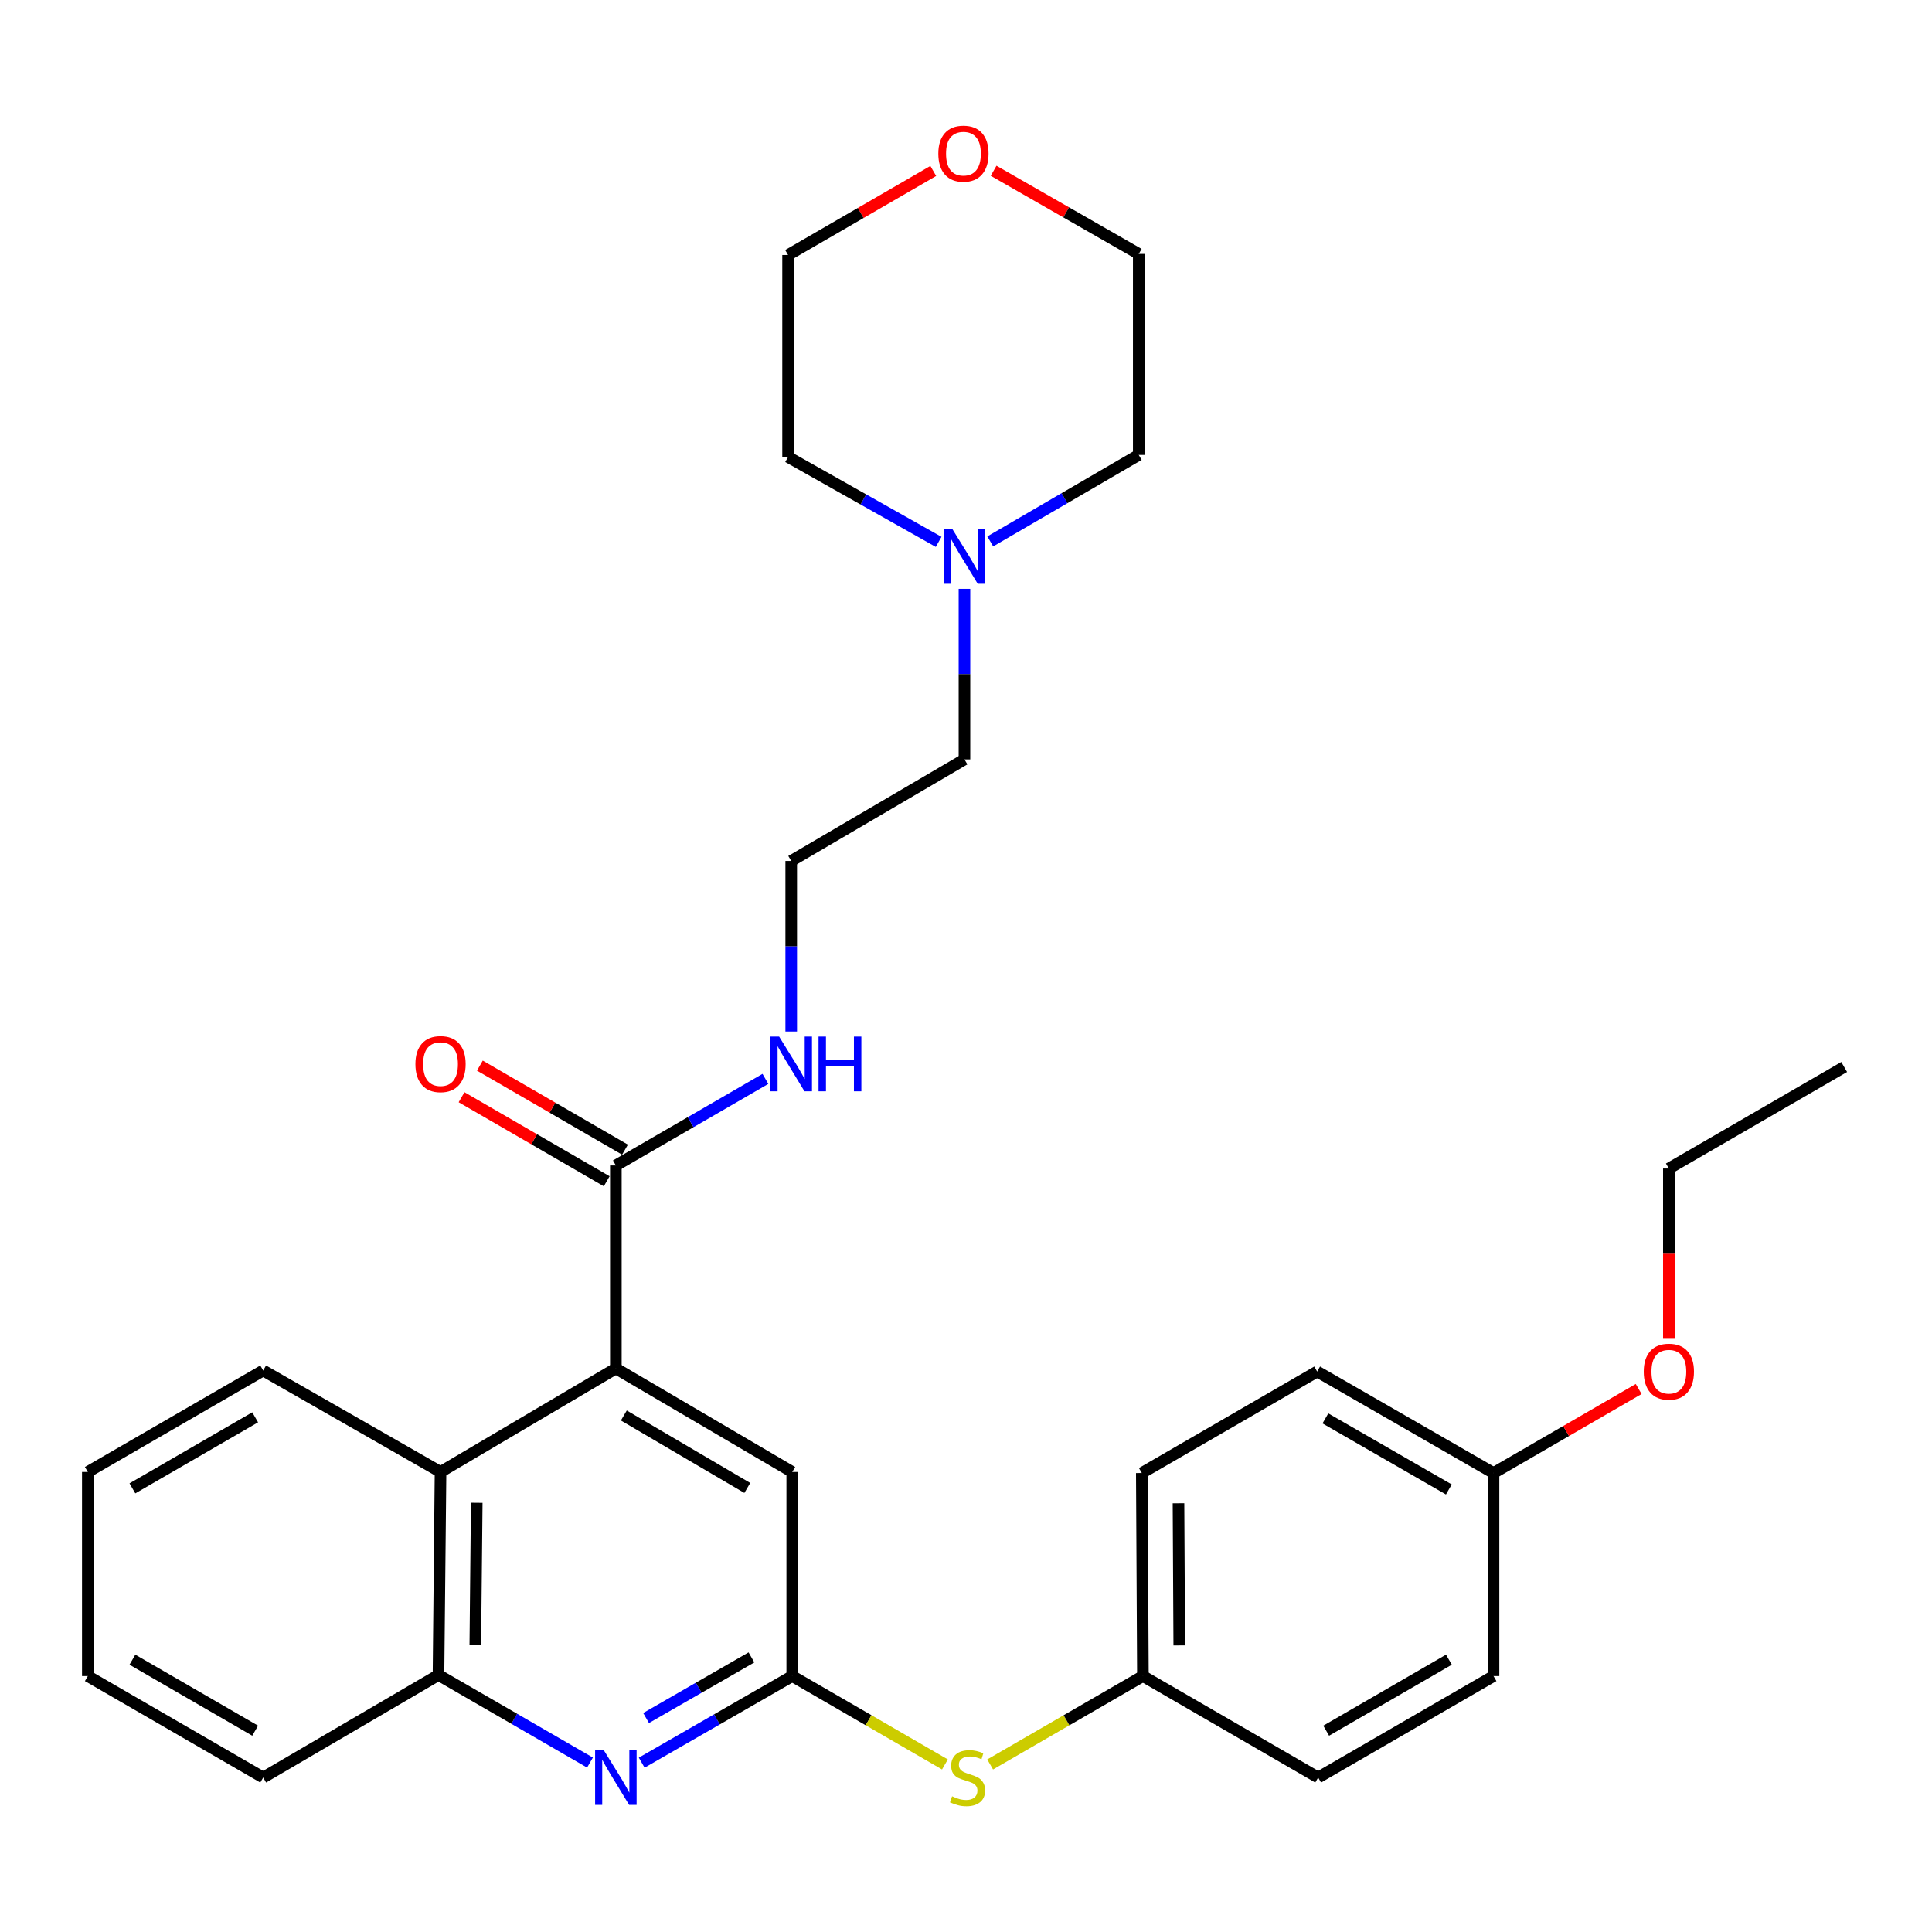 <?xml version='1.0' encoding='iso-8859-1'?>
<svg version='1.1' baseProfile='full'
              xmlns='http://www.w3.org/2000/svg'
                      xmlns:rdkit='http://www.rdkit.org/xml'
                      xmlns:xlink='http://www.w3.org/1999/xlink'
                  xml:space='preserve'
width='1000px' height='1000px' viewBox='0 0 1000 1000'>
<!-- END OF HEADER -->
<rect style='opacity:1.0;fill:#FFFFFF;stroke:none' width='1000' height='1000' x='0' y='0'> </rect>
<path class='bond-2' d='M 318.768,708.322 L 318.768,603.241' style='fill:none;fill-rule:evenodd;stroke:#000000;stroke-width:6px;stroke-linecap:butt;stroke-linejoin:miter;stroke-opacity:1' />
<path class='bond-3' d='M 318.768,708.322 L 228.02,761.886' style='fill:none;fill-rule:evenodd;stroke:#000000;stroke-width:6px;stroke-linecap:butt;stroke-linejoin:miter;stroke-opacity:1' />
<path class='bond-5' d='M 318.768,708.322 L 410.061,761.886' style='fill:none;fill-rule:evenodd;stroke:#000000;stroke-width:6px;stroke-linecap:butt;stroke-linejoin:miter;stroke-opacity:1' />
<path class='bond-5' d='M 322.897,732.659 L 386.802,770.154' style='fill:none;fill-rule:evenodd;stroke:#000000;stroke-width:6px;stroke-linecap:butt;stroke-linejoin:miter;stroke-opacity:1' />
<path class='bond-0' d='M 332.141,912.356 L 371.101,889.945' style='fill:none;fill-rule:evenodd;stroke:#0000FF;stroke-width:6px;stroke-linecap:butt;stroke-linejoin:miter;stroke-opacity:1' />
<path class='bond-0' d='M 371.101,889.945 L 410.061,867.534' style='fill:none;fill-rule:evenodd;stroke:#000000;stroke-width:6px;stroke-linecap:butt;stroke-linejoin:miter;stroke-opacity:1' />
<path class='bond-0' d='M 334.404,889.248 L 361.676,873.561' style='fill:none;fill-rule:evenodd;stroke:#0000FF;stroke-width:6px;stroke-linecap:butt;stroke-linejoin:miter;stroke-opacity:1' />
<path class='bond-0' d='M 361.676,873.561 L 388.949,857.873' style='fill:none;fill-rule:evenodd;stroke:#000000;stroke-width:6px;stroke-linecap:butt;stroke-linejoin:miter;stroke-opacity:1' />
<path class='bond-30' d='M 305.377,912.307 L 266.168,889.642' style='fill:none;fill-rule:evenodd;stroke:#0000FF;stroke-width:6px;stroke-linecap:butt;stroke-linejoin:miter;stroke-opacity:1' />
<path class='bond-30' d='M 266.168,889.642 L 226.96,866.977' style='fill:none;fill-rule:evenodd;stroke:#000000;stroke-width:6px;stroke-linecap:butt;stroke-linejoin:miter;stroke-opacity:1' />
<path class='bond-1' d='M 410.061,867.534 L 410.061,761.886' style='fill:none;fill-rule:evenodd;stroke:#000000;stroke-width:6px;stroke-linecap:butt;stroke-linejoin:miter;stroke-opacity:1' />
<path class='bond-6' d='M 410.061,867.534 L 449.579,890.405' style='fill:none;fill-rule:evenodd;stroke:#000000;stroke-width:6px;stroke-linecap:butt;stroke-linejoin:miter;stroke-opacity:1' />
<path class='bond-6' d='M 449.579,890.405 L 489.097,913.276' style='fill:none;fill-rule:evenodd;stroke:#CCCC00;stroke-width:6px;stroke-linecap:butt;stroke-linejoin:miter;stroke-opacity:1' />
<path class='bond-8' d='M 323.503,595.062 L 285.94,573.312' style='fill:none;fill-rule:evenodd;stroke:#000000;stroke-width:6px;stroke-linecap:butt;stroke-linejoin:miter;stroke-opacity:1' />
<path class='bond-8' d='M 285.94,573.312 L 248.378,551.562' style='fill:none;fill-rule:evenodd;stroke:#FF0000;stroke-width:6px;stroke-linecap:butt;stroke-linejoin:miter;stroke-opacity:1' />
<path class='bond-8' d='M 314.032,611.419 L 276.469,589.669' style='fill:none;fill-rule:evenodd;stroke:#000000;stroke-width:6px;stroke-linecap:butt;stroke-linejoin:miter;stroke-opacity:1' />
<path class='bond-8' d='M 276.469,589.669 L 238.906,567.919' style='fill:none;fill-rule:evenodd;stroke:#FF0000;stroke-width:6px;stroke-linecap:butt;stroke-linejoin:miter;stroke-opacity:1' />
<path class='bond-9' d='M 318.768,603.241 L 357.471,580.836' style='fill:none;fill-rule:evenodd;stroke:#000000;stroke-width:6px;stroke-linecap:butt;stroke-linejoin:miter;stroke-opacity:1' />
<path class='bond-9' d='M 357.471,580.836 L 396.174,558.43' style='fill:none;fill-rule:evenodd;stroke:#0000FF;stroke-width:6px;stroke-linecap:butt;stroke-linejoin:miter;stroke-opacity:1' />
<path class='bond-4' d='M 228.02,761.886 L 226.96,866.977' style='fill:none;fill-rule:evenodd;stroke:#000000;stroke-width:6px;stroke-linecap:butt;stroke-linejoin:miter;stroke-opacity:1' />
<path class='bond-4' d='M 246.762,777.84 L 246.019,851.404' style='fill:none;fill-rule:evenodd;stroke:#000000;stroke-width:6px;stroke-linecap:butt;stroke-linejoin:miter;stroke-opacity:1' />
<path class='bond-22' d='M 228.02,761.886 L 136.223,709.372' style='fill:none;fill-rule:evenodd;stroke:#000000;stroke-width:6px;stroke-linecap:butt;stroke-linejoin:miter;stroke-opacity:1' />
<path class='bond-23' d='M 226.96,866.977 L 136.223,920.048' style='fill:none;fill-rule:evenodd;stroke:#000000;stroke-width:6px;stroke-linecap:butt;stroke-linejoin:miter;stroke-opacity:1' />
<path class='bond-11' d='M 512.5,913.278 L 552.033,890.406' style='fill:none;fill-rule:evenodd;stroke:#CCCC00;stroke-width:6px;stroke-linecap:butt;stroke-linejoin:miter;stroke-opacity:1' />
<path class='bond-11' d='M 552.033,890.406 L 591.566,867.534' style='fill:none;fill-rule:evenodd;stroke:#000000;stroke-width:6px;stroke-linecap:butt;stroke-linejoin:miter;stroke-opacity:1' />
<path class='bond-7' d='M 499.202,304.785 L 499.202,348.927' style='fill:none;fill-rule:evenodd;stroke:#0000FF;stroke-width:6px;stroke-linecap:butt;stroke-linejoin:miter;stroke-opacity:1' />
<path class='bond-7' d='M 499.202,348.927 L 499.202,393.068' style='fill:none;fill-rule:evenodd;stroke:#000000;stroke-width:6px;stroke-linecap:butt;stroke-linejoin:miter;stroke-opacity:1' />
<path class='bond-20' d='M 512.552,280.225 L 550.983,257.849' style='fill:none;fill-rule:evenodd;stroke:#0000FF;stroke-width:6px;stroke-linecap:butt;stroke-linejoin:miter;stroke-opacity:1' />
<path class='bond-20' d='M 550.983,257.849 L 589.414,235.473' style='fill:none;fill-rule:evenodd;stroke:#000000;stroke-width:6px;stroke-linecap:butt;stroke-linejoin:miter;stroke-opacity:1' />
<path class='bond-21' d='M 485.842,280.467 L 446.875,258.5' style='fill:none;fill-rule:evenodd;stroke:#0000FF;stroke-width:6px;stroke-linecap:butt;stroke-linejoin:miter;stroke-opacity:1' />
<path class='bond-21' d='M 446.875,258.5 L 407.909,236.534' style='fill:none;fill-rule:evenodd;stroke:#000000;stroke-width:6px;stroke-linecap:butt;stroke-linejoin:miter;stroke-opacity:1' />
<path class='bond-15' d='M 409.536,533.908 L 409.536,489.766' style='fill:none;fill-rule:evenodd;stroke:#0000FF;stroke-width:6px;stroke-linecap:butt;stroke-linejoin:miter;stroke-opacity:1' />
<path class='bond-15' d='M 409.536,489.766 L 409.536,445.625' style='fill:none;fill-rule:evenodd;stroke:#000000;stroke-width:6px;stroke-linecap:butt;stroke-linejoin:miter;stroke-opacity:1' />
<path class='bond-10' d='M 483.055,88.487 L 445.482,110.238' style='fill:none;fill-rule:evenodd;stroke:#FF0000;stroke-width:6px;stroke-linecap:butt;stroke-linejoin:miter;stroke-opacity:1' />
<path class='bond-10' d='M 445.482,110.238 L 407.909,131.989' style='fill:none;fill-rule:evenodd;stroke:#000000;stroke-width:6px;stroke-linecap:butt;stroke-linejoin:miter;stroke-opacity:1' />
<path class='bond-33' d='M 514.291,88.389 L 551.853,109.911' style='fill:none;fill-rule:evenodd;stroke:#FF0000;stroke-width:6px;stroke-linecap:butt;stroke-linejoin:miter;stroke-opacity:1' />
<path class='bond-33' d='M 551.853,109.911 L 589.414,131.432' style='fill:none;fill-rule:evenodd;stroke:#000000;stroke-width:6px;stroke-linecap:butt;stroke-linejoin:miter;stroke-opacity:1' />
<path class='bond-13' d='M 591.566,867.534 L 682.282,920.048' style='fill:none;fill-rule:evenodd;stroke:#000000;stroke-width:6px;stroke-linecap:butt;stroke-linejoin:miter;stroke-opacity:1' />
<path class='bond-14' d='M 591.566,867.534 L 590.999,762.432' style='fill:none;fill-rule:evenodd;stroke:#000000;stroke-width:6px;stroke-linecap:butt;stroke-linejoin:miter;stroke-opacity:1' />
<path class='bond-14' d='M 610.382,851.667 L 609.986,778.095' style='fill:none;fill-rule:evenodd;stroke:#000000;stroke-width:6px;stroke-linecap:butt;stroke-linejoin:miter;stroke-opacity:1' />
<path class='bond-12' d='M 773.04,762.432 L 681.757,709.907' style='fill:none;fill-rule:evenodd;stroke:#000000;stroke-width:6px;stroke-linecap:butt;stroke-linejoin:miter;stroke-opacity:1' />
<path class='bond-12' d='M 749.921,770.936 L 686.023,734.169' style='fill:none;fill-rule:evenodd;stroke:#000000;stroke-width:6px;stroke-linecap:butt;stroke-linejoin:miter;stroke-opacity:1' />
<path class='bond-19' d='M 773.04,762.432 L 810.608,740.69' style='fill:none;fill-rule:evenodd;stroke:#000000;stroke-width:6px;stroke-linecap:butt;stroke-linejoin:miter;stroke-opacity:1' />
<path class='bond-19' d='M 810.608,740.69 L 848.177,718.948' style='fill:none;fill-rule:evenodd;stroke:#FF0000;stroke-width:6px;stroke-linecap:butt;stroke-linejoin:miter;stroke-opacity:1' />
<path class='bond-32' d='M 773.04,762.432 L 773.04,867.534' style='fill:none;fill-rule:evenodd;stroke:#000000;stroke-width:6px;stroke-linecap:butt;stroke-linejoin:miter;stroke-opacity:1' />
<path class='bond-16' d='M 682.282,920.048 L 773.04,867.534' style='fill:none;fill-rule:evenodd;stroke:#000000;stroke-width:6px;stroke-linecap:butt;stroke-linejoin:miter;stroke-opacity:1' />
<path class='bond-16' d='M 686.43,895.811 L 749.96,859.051' style='fill:none;fill-rule:evenodd;stroke:#000000;stroke-width:6px;stroke-linecap:butt;stroke-linejoin:miter;stroke-opacity:1' />
<path class='bond-17' d='M 590.999,762.432 L 681.757,709.907' style='fill:none;fill-rule:evenodd;stroke:#000000;stroke-width:6px;stroke-linecap:butt;stroke-linejoin:miter;stroke-opacity:1' />
<path class='bond-18' d='M 409.536,445.625 L 499.202,393.068' style='fill:none;fill-rule:evenodd;stroke:#000000;stroke-width:6px;stroke-linecap:butt;stroke-linejoin:miter;stroke-opacity:1' />
<path class='bond-26' d='M 863.798,692.96 L 863.798,648.893' style='fill:none;fill-rule:evenodd;stroke:#FF0000;stroke-width:6px;stroke-linecap:butt;stroke-linejoin:miter;stroke-opacity:1' />
<path class='bond-26' d='M 863.798,648.893 L 863.798,604.826' style='fill:none;fill-rule:evenodd;stroke:#000000;stroke-width:6px;stroke-linecap:butt;stroke-linejoin:miter;stroke-opacity:1' />
<path class='bond-25' d='M 589.414,235.473 L 589.414,131.432' style='fill:none;fill-rule:evenodd;stroke:#000000;stroke-width:6px;stroke-linecap:butt;stroke-linejoin:miter;stroke-opacity:1' />
<path class='bond-24' d='M 407.909,236.534 L 407.909,131.989' style='fill:none;fill-rule:evenodd;stroke:#000000;stroke-width:6px;stroke-linecap:butt;stroke-linejoin:miter;stroke-opacity:1' />
<path class='bond-27' d='M 136.223,709.372 L 45.455,761.886' style='fill:none;fill-rule:evenodd;stroke:#000000;stroke-width:6px;stroke-linecap:butt;stroke-linejoin:miter;stroke-opacity:1' />
<path class='bond-27' d='M 132.073,733.609 L 68.535,770.369' style='fill:none;fill-rule:evenodd;stroke:#000000;stroke-width:6px;stroke-linecap:butt;stroke-linejoin:miter;stroke-opacity:1' />
<path class='bond-31' d='M 136.223,920.048 L 45.455,867.534' style='fill:none;fill-rule:evenodd;stroke:#000000;stroke-width:6px;stroke-linecap:butt;stroke-linejoin:miter;stroke-opacity:1' />
<path class='bond-31' d='M 132.073,895.81 L 68.535,859.05' style='fill:none;fill-rule:evenodd;stroke:#000000;stroke-width:6px;stroke-linecap:butt;stroke-linejoin:miter;stroke-opacity:1' />
<path class='bond-28' d='M 863.798,604.826 L 954.545,552.27' style='fill:none;fill-rule:evenodd;stroke:#000000;stroke-width:6px;stroke-linecap:butt;stroke-linejoin:miter;stroke-opacity:1' />
<path class='bond-29' d='M 45.455,761.886 L 45.455,867.534' style='fill:none;fill-rule:evenodd;stroke:#000000;stroke-width:6px;stroke-linecap:butt;stroke-linejoin:miter;stroke-opacity:1' />
<path  class='atom-1' d='M 312.508 905.888
L 321.788 920.888
Q 322.708 922.368, 324.188 925.048
Q 325.668 927.728, 325.748 927.888
L 325.748 905.888
L 329.508 905.888
L 329.508 934.208
L 325.628 934.208
L 315.668 917.808
Q 314.508 915.888, 313.268 913.688
Q 312.068 911.488, 311.708 910.808
L 311.708 934.208
L 308.028 934.208
L 308.028 905.888
L 312.508 905.888
' fill='#0000FF'/>
<path  class='atom-7' d='M 492.798 929.768
Q 493.118 929.888, 494.438 930.448
Q 495.758 931.008, 497.198 931.368
Q 498.678 931.688, 500.118 931.688
Q 502.798 931.688, 504.358 930.408
Q 505.918 929.088, 505.918 926.808
Q 505.918 925.248, 505.118 924.288
Q 504.358 923.328, 503.158 922.808
Q 501.958 922.288, 499.958 921.688
Q 497.438 920.928, 495.918 920.208
Q 494.438 919.488, 493.358 917.968
Q 492.318 916.448, 492.318 913.888
Q 492.318 910.328, 494.718 908.128
Q 497.158 905.928, 501.958 905.928
Q 505.238 905.928, 508.958 907.488
L 508.038 910.568
Q 504.638 909.168, 502.078 909.168
Q 499.318 909.168, 497.798 910.328
Q 496.278 911.448, 496.318 913.408
Q 496.318 914.928, 497.078 915.848
Q 497.878 916.768, 498.998 917.288
Q 500.158 917.808, 502.078 918.408
Q 504.638 919.208, 506.158 920.008
Q 507.678 920.808, 508.758 922.448
Q 509.878 924.048, 509.878 926.808
Q 509.878 930.728, 507.238 932.848
Q 504.638 934.928, 500.278 934.928
Q 497.758 934.928, 495.838 934.368
Q 493.958 933.848, 491.718 932.928
L 492.798 929.768
' fill='#CCCC00'/>
<path  class='atom-8' d='M 492.942 273.838
L 502.222 288.838
Q 503.142 290.318, 504.622 292.998
Q 506.102 295.678, 506.182 295.838
L 506.182 273.838
L 509.942 273.838
L 509.942 302.158
L 506.062 302.158
L 496.102 285.758
Q 494.942 283.838, 493.702 281.638
Q 492.502 279.438, 492.142 278.758
L 492.142 302.158
L 488.462 302.158
L 488.462 273.838
L 492.942 273.838
' fill='#0000FF'/>
<path  class='atom-9' d='M 215.02 550.775
Q 215.02 543.975, 218.38 540.175
Q 221.74 536.375, 228.02 536.375
Q 234.3 536.375, 237.66 540.175
Q 241.02 543.975, 241.02 550.775
Q 241.02 557.655, 237.62 561.575
Q 234.22 565.455, 228.02 565.455
Q 221.78 565.455, 218.38 561.575
Q 215.02 557.695, 215.02 550.775
M 228.02 562.255
Q 232.34 562.255, 234.66 559.375
Q 237.02 556.455, 237.02 550.775
Q 237.02 545.215, 234.66 542.415
Q 232.34 539.575, 228.02 539.575
Q 223.7 539.575, 221.34 542.375
Q 219.02 545.175, 219.02 550.775
Q 219.02 556.495, 221.34 559.375
Q 223.7 562.255, 228.02 562.255
' fill='#FF0000'/>
<path  class='atom-10' d='M 403.276 536.535
L 412.556 551.535
Q 413.476 553.015, 414.956 555.695
Q 416.436 558.375, 416.516 558.535
L 416.516 536.535
L 420.276 536.535
L 420.276 564.855
L 416.396 564.855
L 406.436 548.455
Q 405.276 546.535, 404.036 544.335
Q 402.836 542.135, 402.476 541.455
L 402.476 564.855
L 398.796 564.855
L 398.796 536.535
L 403.276 536.535
' fill='#0000FF'/>
<path  class='atom-10' d='M 423.676 536.535
L 427.516 536.535
L 427.516 548.575
L 441.996 548.575
L 441.996 536.535
L 445.836 536.535
L 445.836 564.855
L 441.996 564.855
L 441.996 551.775
L 427.516 551.775
L 427.516 564.855
L 423.676 564.855
L 423.676 536.535
' fill='#0000FF'/>
<path  class='atom-11' d='M 485.677 79.523
Q 485.677 72.723, 489.037 68.923
Q 492.397 65.123, 498.677 65.123
Q 504.957 65.123, 508.317 68.923
Q 511.677 72.723, 511.677 79.523
Q 511.677 86.403, 508.277 90.323
Q 504.877 94.203, 498.677 94.203
Q 492.437 94.203, 489.037 90.323
Q 485.677 86.443, 485.677 79.523
M 498.677 91.003
Q 502.997 91.003, 505.317 88.123
Q 507.677 85.203, 507.677 79.523
Q 507.677 73.963, 505.317 71.163
Q 502.997 68.323, 498.677 68.323
Q 494.357 68.323, 491.997 71.123
Q 489.677 73.923, 489.677 79.523
Q 489.677 85.243, 491.997 88.123
Q 494.357 91.003, 498.677 91.003
' fill='#FF0000'/>
<path  class='atom-20' d='M 850.798 709.987
Q 850.798 703.187, 854.158 699.387
Q 857.518 695.587, 863.798 695.587
Q 870.078 695.587, 873.438 699.387
Q 876.798 703.187, 876.798 709.987
Q 876.798 716.867, 873.398 720.787
Q 869.998 724.667, 863.798 724.667
Q 857.558 724.667, 854.158 720.787
Q 850.798 716.907, 850.798 709.987
M 863.798 721.467
Q 868.118 721.467, 870.438 718.587
Q 872.798 715.667, 872.798 709.987
Q 872.798 704.427, 870.438 701.627
Q 868.118 698.787, 863.798 698.787
Q 859.478 698.787, 857.118 701.587
Q 854.798 704.387, 854.798 709.987
Q 854.798 715.707, 857.118 718.587
Q 859.478 721.467, 863.798 721.467
' fill='#FF0000'/>
</svg>
